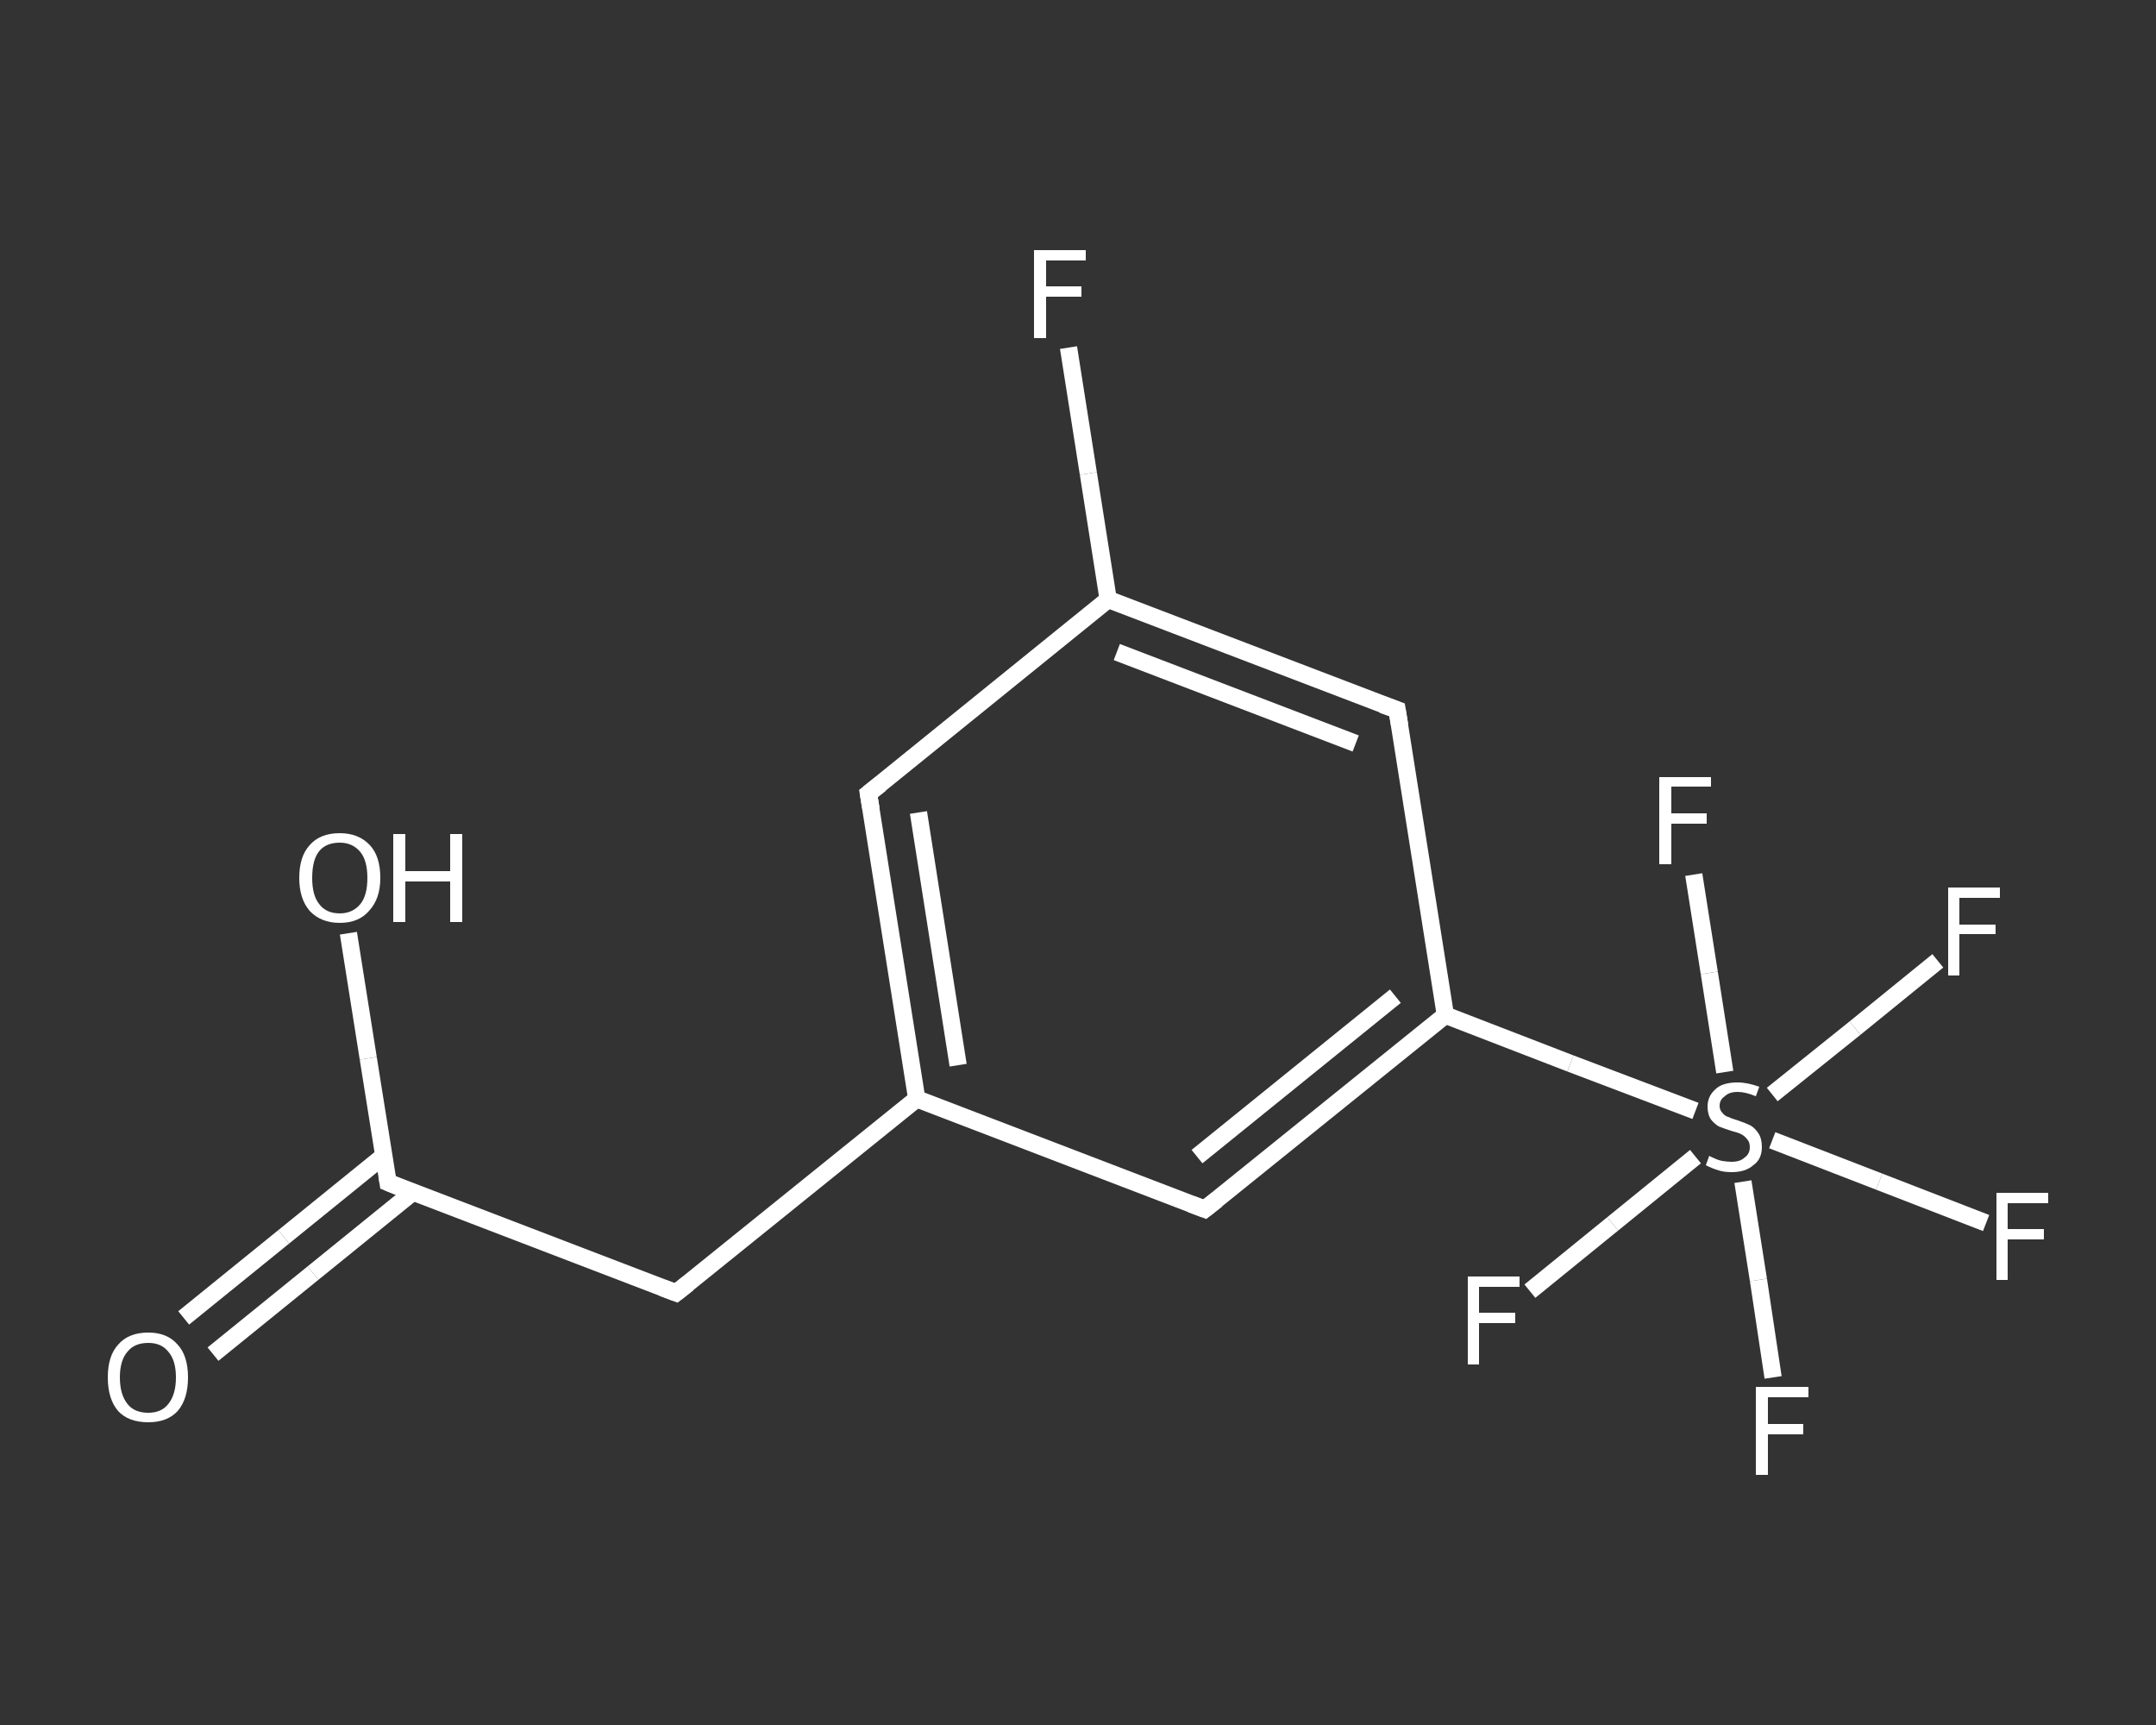 <?xml version='1.0' encoding='iso-8859-1'?>
<svg version='1.1' baseProfile='full'
              xmlns='http://www.w3.org/2000/svg'
                      xmlns:rdkit='http://www.rdkit.org/xml'
                      xmlns:xlink='http://www.w3.org/1999/xlink'
                  xml:space='preserve'
width='250px' height='200px' viewBox='0 0 250 200'>
<rect x="0" y="0" width="250" height="200" fill="#333333" stroke="none"/>
<!-- END OF HEADER -->
<rect style='opacity:1.0;fill:transparent;stroke:none' width='250.0' height='200.0' x='0.0' y='0.0'> </rect>
<path class='bond-0 atom-0 atom-1' d='M 21.3,152.8 L 32.9,143.4' style='fill:none;fill-rule:evenodd;stroke:#FFFFFF;stroke-width:2.0px;stroke-linecap:butt;stroke-linejoin:miter;stroke-opacity:1' />
<path class='bond-0 atom-0 atom-1' d='M 32.9,143.4 L 44.5,134.0' style='fill:none;fill-rule:evenodd;stroke:#FFFFFF;stroke-width:2.0px;stroke-linecap:butt;stroke-linejoin:miter;stroke-opacity:1' />
<path class='bond-0 atom-0 atom-1' d='M 24.7,157.0 L 36.3,147.6' style='fill:none;fill-rule:evenodd;stroke:#FFFFFF;stroke-width:2.0px;stroke-linecap:butt;stroke-linejoin:miter;stroke-opacity:1' />
<path class='bond-0 atom-0 atom-1' d='M 36.3,147.6 L 47.9,138.2' style='fill:none;fill-rule:evenodd;stroke:#FFFFFF;stroke-width:2.0px;stroke-linecap:butt;stroke-linejoin:miter;stroke-opacity:1' />
<path class='bond-1 atom-1 atom-2' d='M 45.0,137.1 L 42.7,122.7' style='fill:none;fill-rule:evenodd;stroke:#FFFFFF;stroke-width:2.0px;stroke-linecap:butt;stroke-linejoin:miter;stroke-opacity:1' />
<path class='bond-1 atom-1 atom-2' d='M 42.7,122.7 L 40.4,108.2' style='fill:none;fill-rule:evenodd;stroke:#FFFFFF;stroke-width:2.0px;stroke-linecap:butt;stroke-linejoin:miter;stroke-opacity:1' />
<path class='bond-2 atom-1 atom-3' d='M 45.0,137.1 L 78.4,149.9' style='fill:none;fill-rule:evenodd;stroke:#FFFFFF;stroke-width:2.0px;stroke-linecap:butt;stroke-linejoin:miter;stroke-opacity:1' />
<path class='bond-3 atom-3 atom-4' d='M 78.4,149.9 L 106.3,127.4' style='fill:none;fill-rule:evenodd;stroke:#FFFFFF;stroke-width:2.0px;stroke-linecap:butt;stroke-linejoin:miter;stroke-opacity:1' />
<path class='bond-4 atom-4 atom-5' d='M 106.3,127.4 L 100.7,92.0' style='fill:none;fill-rule:evenodd;stroke:#FFFFFF;stroke-width:2.0px;stroke-linecap:butt;stroke-linejoin:miter;stroke-opacity:1' />
<path class='bond-4 atom-4 atom-5' d='M 111.1,123.5 L 106.5,94.2' style='fill:none;fill-rule:evenodd;stroke:#FFFFFF;stroke-width:2.0px;stroke-linecap:butt;stroke-linejoin:miter;stroke-opacity:1' />
<path class='bond-5 atom-5 atom-6' d='M 100.7,92.0 L 128.5,69.5' style='fill:none;fill-rule:evenodd;stroke:#FFFFFF;stroke-width:2.0px;stroke-linecap:butt;stroke-linejoin:miter;stroke-opacity:1' />
<path class='bond-6 atom-6 atom-7' d='M 128.5,69.5 L 126.2,54.9' style='fill:none;fill-rule:evenodd;stroke:#FFFFFF;stroke-width:2.0px;stroke-linecap:butt;stroke-linejoin:miter;stroke-opacity:1' />
<path class='bond-6 atom-6 atom-7' d='M 126.2,54.9 L 123.9,40.3' style='fill:none;fill-rule:evenodd;stroke:#FFFFFF;stroke-width:2.0px;stroke-linecap:butt;stroke-linejoin:miter;stroke-opacity:1' />
<path class='bond-7 atom-6 atom-8' d='M 128.5,69.5 L 162.0,82.3' style='fill:none;fill-rule:evenodd;stroke:#FFFFFF;stroke-width:2.0px;stroke-linecap:butt;stroke-linejoin:miter;stroke-opacity:1' />
<path class='bond-7 atom-6 atom-8' d='M 129.5,75.6 L 157.2,86.2' style='fill:none;fill-rule:evenodd;stroke:#FFFFFF;stroke-width:2.0px;stroke-linecap:butt;stroke-linejoin:miter;stroke-opacity:1' />
<path class='bond-8 atom-8 atom-9' d='M 162.0,82.3 L 167.6,117.7' style='fill:none;fill-rule:evenodd;stroke:#FFFFFF;stroke-width:2.0px;stroke-linecap:butt;stroke-linejoin:miter;stroke-opacity:1' />
<path class='bond-9 atom-9 atom-10' d='M 167.6,117.7 L 182.1,123.3' style='fill:none;fill-rule:evenodd;stroke:#FFFFFF;stroke-width:2.0px;stroke-linecap:butt;stroke-linejoin:miter;stroke-opacity:1' />
<path class='bond-9 atom-9 atom-10' d='M 182.1,123.3 L 196.6,128.8' style='fill:none;fill-rule:evenodd;stroke:#FFFFFF;stroke-width:2.0px;stroke-linecap:butt;stroke-linejoin:miter;stroke-opacity:1' />
<path class='bond-10 atom-10 atom-11' d='M 196.6,134.1 L 187.0,141.9' style='fill:none;fill-rule:evenodd;stroke:#FFFFFF;stroke-width:2.0px;stroke-linecap:butt;stroke-linejoin:miter;stroke-opacity:1' />
<path class='bond-10 atom-10 atom-11' d='M 187.0,141.9 L 177.4,149.7' style='fill:none;fill-rule:evenodd;stroke:#FFFFFF;stroke-width:2.0px;stroke-linecap:butt;stroke-linejoin:miter;stroke-opacity:1' />
<path class='bond-11 atom-10 atom-12' d='M 202.1,137.0 L 203.9,148.4' style='fill:none;fill-rule:evenodd;stroke:#FFFFFF;stroke-width:2.0px;stroke-linecap:butt;stroke-linejoin:miter;stroke-opacity:1' />
<path class='bond-11 atom-10 atom-12' d='M 203.9,148.4 L 205.6,159.7' style='fill:none;fill-rule:evenodd;stroke:#FFFFFF;stroke-width:2.0px;stroke-linecap:butt;stroke-linejoin:miter;stroke-opacity:1' />
<path class='bond-12 atom-10 atom-13' d='M 205.5,126.9 L 215.1,119.2' style='fill:none;fill-rule:evenodd;stroke:#FFFFFF;stroke-width:2.0px;stroke-linecap:butt;stroke-linejoin:miter;stroke-opacity:1' />
<path class='bond-12 atom-10 atom-13' d='M 215.1,119.2 L 224.7,111.4' style='fill:none;fill-rule:evenodd;stroke:#FFFFFF;stroke-width:2.0px;stroke-linecap:butt;stroke-linejoin:miter;stroke-opacity:1' />
<path class='bond-13 atom-10 atom-14' d='M 205.5,132.2 L 217.9,137.0' style='fill:none;fill-rule:evenodd;stroke:#FFFFFF;stroke-width:2.0px;stroke-linecap:butt;stroke-linejoin:miter;stroke-opacity:1' />
<path class='bond-13 atom-10 atom-14' d='M 217.9,137.0 L 230.3,141.8' style='fill:none;fill-rule:evenodd;stroke:#FFFFFF;stroke-width:2.0px;stroke-linecap:butt;stroke-linejoin:miter;stroke-opacity:1' />
<path class='bond-14 atom-10 atom-15' d='M 200.0,124.3 L 198.2,112.8' style='fill:none;fill-rule:evenodd;stroke:#FFFFFF;stroke-width:2.0px;stroke-linecap:butt;stroke-linejoin:miter;stroke-opacity:1' />
<path class='bond-14 atom-10 atom-15' d='M 198.2,112.8 L 196.4,101.4' style='fill:none;fill-rule:evenodd;stroke:#FFFFFF;stroke-width:2.0px;stroke-linecap:butt;stroke-linejoin:miter;stroke-opacity:1' />
<path class='bond-15 atom-9 atom-16' d='M 167.6,117.7 L 139.7,140.2' style='fill:none;fill-rule:evenodd;stroke:#FFFFFF;stroke-width:2.0px;stroke-linecap:butt;stroke-linejoin:miter;stroke-opacity:1' />
<path class='bond-15 atom-9 atom-16' d='M 161.8,115.5 L 138.8,134.1' style='fill:none;fill-rule:evenodd;stroke:#FFFFFF;stroke-width:2.0px;stroke-linecap:butt;stroke-linejoin:miter;stroke-opacity:1' />
<path class='bond-16 atom-16 atom-4' d='M 139.7,140.2 L 106.3,127.4' style='fill:none;fill-rule:evenodd;stroke:#FFFFFF;stroke-width:2.0px;stroke-linecap:butt;stroke-linejoin:miter;stroke-opacity:1' />
<path d='M 44.9,136.4 L 45.0,137.1 L 46.7,137.8' style='fill:none;stroke:#FFFFFF;stroke-width:2.0px;stroke-linecap:butt;stroke-linejoin:miter;stroke-opacity:1;' />
<path d='M 76.8,149.3 L 78.4,149.9 L 79.8,148.8' style='fill:none;stroke:#FFFFFF;stroke-width:2.0px;stroke-linecap:butt;stroke-linejoin:miter;stroke-opacity:1;' />
<path d='M 101.0,93.8 L 100.7,92.0 L 102.1,90.9' style='fill:none;stroke:#FFFFFF;stroke-width:2.0px;stroke-linecap:butt;stroke-linejoin:miter;stroke-opacity:1;' />
<path d='M 160.3,81.7 L 162.0,82.3 L 162.3,84.1' style='fill:none;stroke:#FFFFFF;stroke-width:2.0px;stroke-linecap:butt;stroke-linejoin:miter;stroke-opacity:1;' />
<path d='M 141.1,139.1 L 139.7,140.2 L 138.1,139.6' style='fill:none;stroke:#FFFFFF;stroke-width:2.0px;stroke-linecap:butt;stroke-linejoin:miter;stroke-opacity:1;' />
<path class='atom-0' d='M 12.5 159.7
Q 12.5 157.2, 13.7 155.9
Q 14.9 154.5, 17.2 154.5
Q 19.4 154.5, 20.6 155.9
Q 21.8 157.2, 21.8 159.7
Q 21.8 162.2, 20.6 163.6
Q 19.4 164.9, 17.2 164.9
Q 14.9 164.9, 13.7 163.6
Q 12.5 162.2, 12.5 159.7
M 17.2 163.8
Q 18.7 163.8, 19.5 162.8
Q 20.4 161.7, 20.4 159.7
Q 20.4 157.7, 19.5 156.7
Q 18.7 155.7, 17.2 155.7
Q 15.6 155.7, 14.8 156.7
Q 13.9 157.7, 13.9 159.7
Q 13.9 161.7, 14.8 162.8
Q 15.6 163.8, 17.2 163.8
' fill='#FFFFFF'/>
<path class='atom-2' d='M 34.7 101.8
Q 34.7 99.3, 35.9 98.0
Q 37.1 96.6, 39.4 96.6
Q 41.6 96.6, 42.9 98.0
Q 44.1 99.3, 44.1 101.8
Q 44.1 104.2, 42.8 105.6
Q 41.6 107.0, 39.4 107.0
Q 37.2 107.0, 35.9 105.6
Q 34.7 104.2, 34.7 101.8
M 39.4 105.9
Q 40.9 105.9, 41.8 104.8
Q 42.6 103.8, 42.6 101.8
Q 42.6 99.8, 41.8 98.8
Q 40.9 97.7, 39.4 97.7
Q 37.8 97.7, 37.0 98.7
Q 36.2 99.7, 36.2 101.8
Q 36.2 103.8, 37.0 104.8
Q 37.8 105.9, 39.4 105.9
' fill='#FFFFFF'/>
<path class='atom-2' d='M 45.6 96.7
L 47.0 96.7
L 47.0 101.0
L 52.2 101.0
L 52.2 96.7
L 53.6 96.7
L 53.6 106.9
L 52.2 106.9
L 52.2 102.2
L 47.0 102.2
L 47.0 106.9
L 45.6 106.9
L 45.6 96.7
' fill='#FFFFFF'/>
<path class='atom-7' d='M 119.9 29.0
L 125.9 29.0
L 125.9 30.2
L 121.3 30.2
L 121.3 33.2
L 125.4 33.2
L 125.4 34.4
L 121.3 34.4
L 121.3 39.2
L 119.9 39.2
L 119.9 29.0
' fill='#FFFFFF'/>
<path class='atom-10' d='M 198.2 134.0
Q 198.3 134.1, 198.8 134.3
Q 199.2 134.5, 199.7 134.6
Q 200.3 134.7, 200.8 134.7
Q 201.8 134.7, 202.3 134.2
Q 202.9 133.8, 202.9 133.0
Q 202.9 132.4, 202.6 132.1
Q 202.3 131.7, 201.9 131.5
Q 201.5 131.3, 200.7 131.1
Q 199.8 130.8, 199.3 130.6
Q 198.8 130.3, 198.4 129.8
Q 198.0 129.2, 198.0 128.3
Q 198.0 127.1, 198.9 126.3
Q 199.7 125.5, 201.5 125.5
Q 202.6 125.5, 204.0 126.0
L 203.6 127.1
Q 202.4 126.6, 201.5 126.6
Q 200.5 126.6, 200.0 127.1
Q 199.4 127.5, 199.4 128.2
Q 199.4 128.7, 199.7 129.0
Q 200.0 129.4, 200.4 129.5
Q 200.8 129.7, 201.5 129.9
Q 202.4 130.2, 203.0 130.5
Q 203.5 130.8, 203.9 131.4
Q 204.3 132.0, 204.3 133.0
Q 204.3 134.4, 203.3 135.1
Q 202.4 135.9, 200.8 135.9
Q 199.9 135.9, 199.3 135.7
Q 198.6 135.5, 197.8 135.1
L 198.2 134.0
' fill='#FFFFFF'/>
<path class='atom-11' d='M 170.2 148.0
L 176.2 148.0
L 176.2 149.2
L 171.5 149.2
L 171.5 152.2
L 175.7 152.2
L 175.7 153.4
L 171.5 153.4
L 171.5 158.2
L 170.2 158.2
L 170.2 148.0
' fill='#FFFFFF'/>
<path class='atom-12' d='M 203.6 160.8
L 209.7 160.8
L 209.7 162.0
L 205.0 162.0
L 205.0 165.1
L 209.1 165.1
L 209.1 166.3
L 205.0 166.3
L 205.0 171.0
L 203.6 171.0
L 203.6 160.8
' fill='#FFFFFF'/>
<path class='atom-13' d='M 225.9 102.9
L 231.9 102.9
L 231.9 104.1
L 227.2 104.1
L 227.2 107.2
L 231.4 107.2
L 231.4 108.3
L 227.2 108.3
L 227.2 113.1
L 225.9 113.1
L 225.9 102.9
' fill='#FFFFFF'/>
<path class='atom-14' d='M 231.5 138.3
L 237.5 138.3
L 237.5 139.5
L 232.8 139.5
L 232.8 142.5
L 237.0 142.5
L 237.0 143.7
L 232.8 143.7
L 232.8 148.4
L 231.5 148.4
L 231.5 138.3
' fill='#FFFFFF'/>
<path class='atom-15' d='M 192.4 90.1
L 198.4 90.1
L 198.4 91.2
L 193.8 91.2
L 193.8 94.3
L 197.9 94.3
L 197.9 95.5
L 193.8 95.5
L 193.8 100.2
L 192.4 100.2
L 192.4 90.1
' fill='#FFFFFF'/>
</svg>
